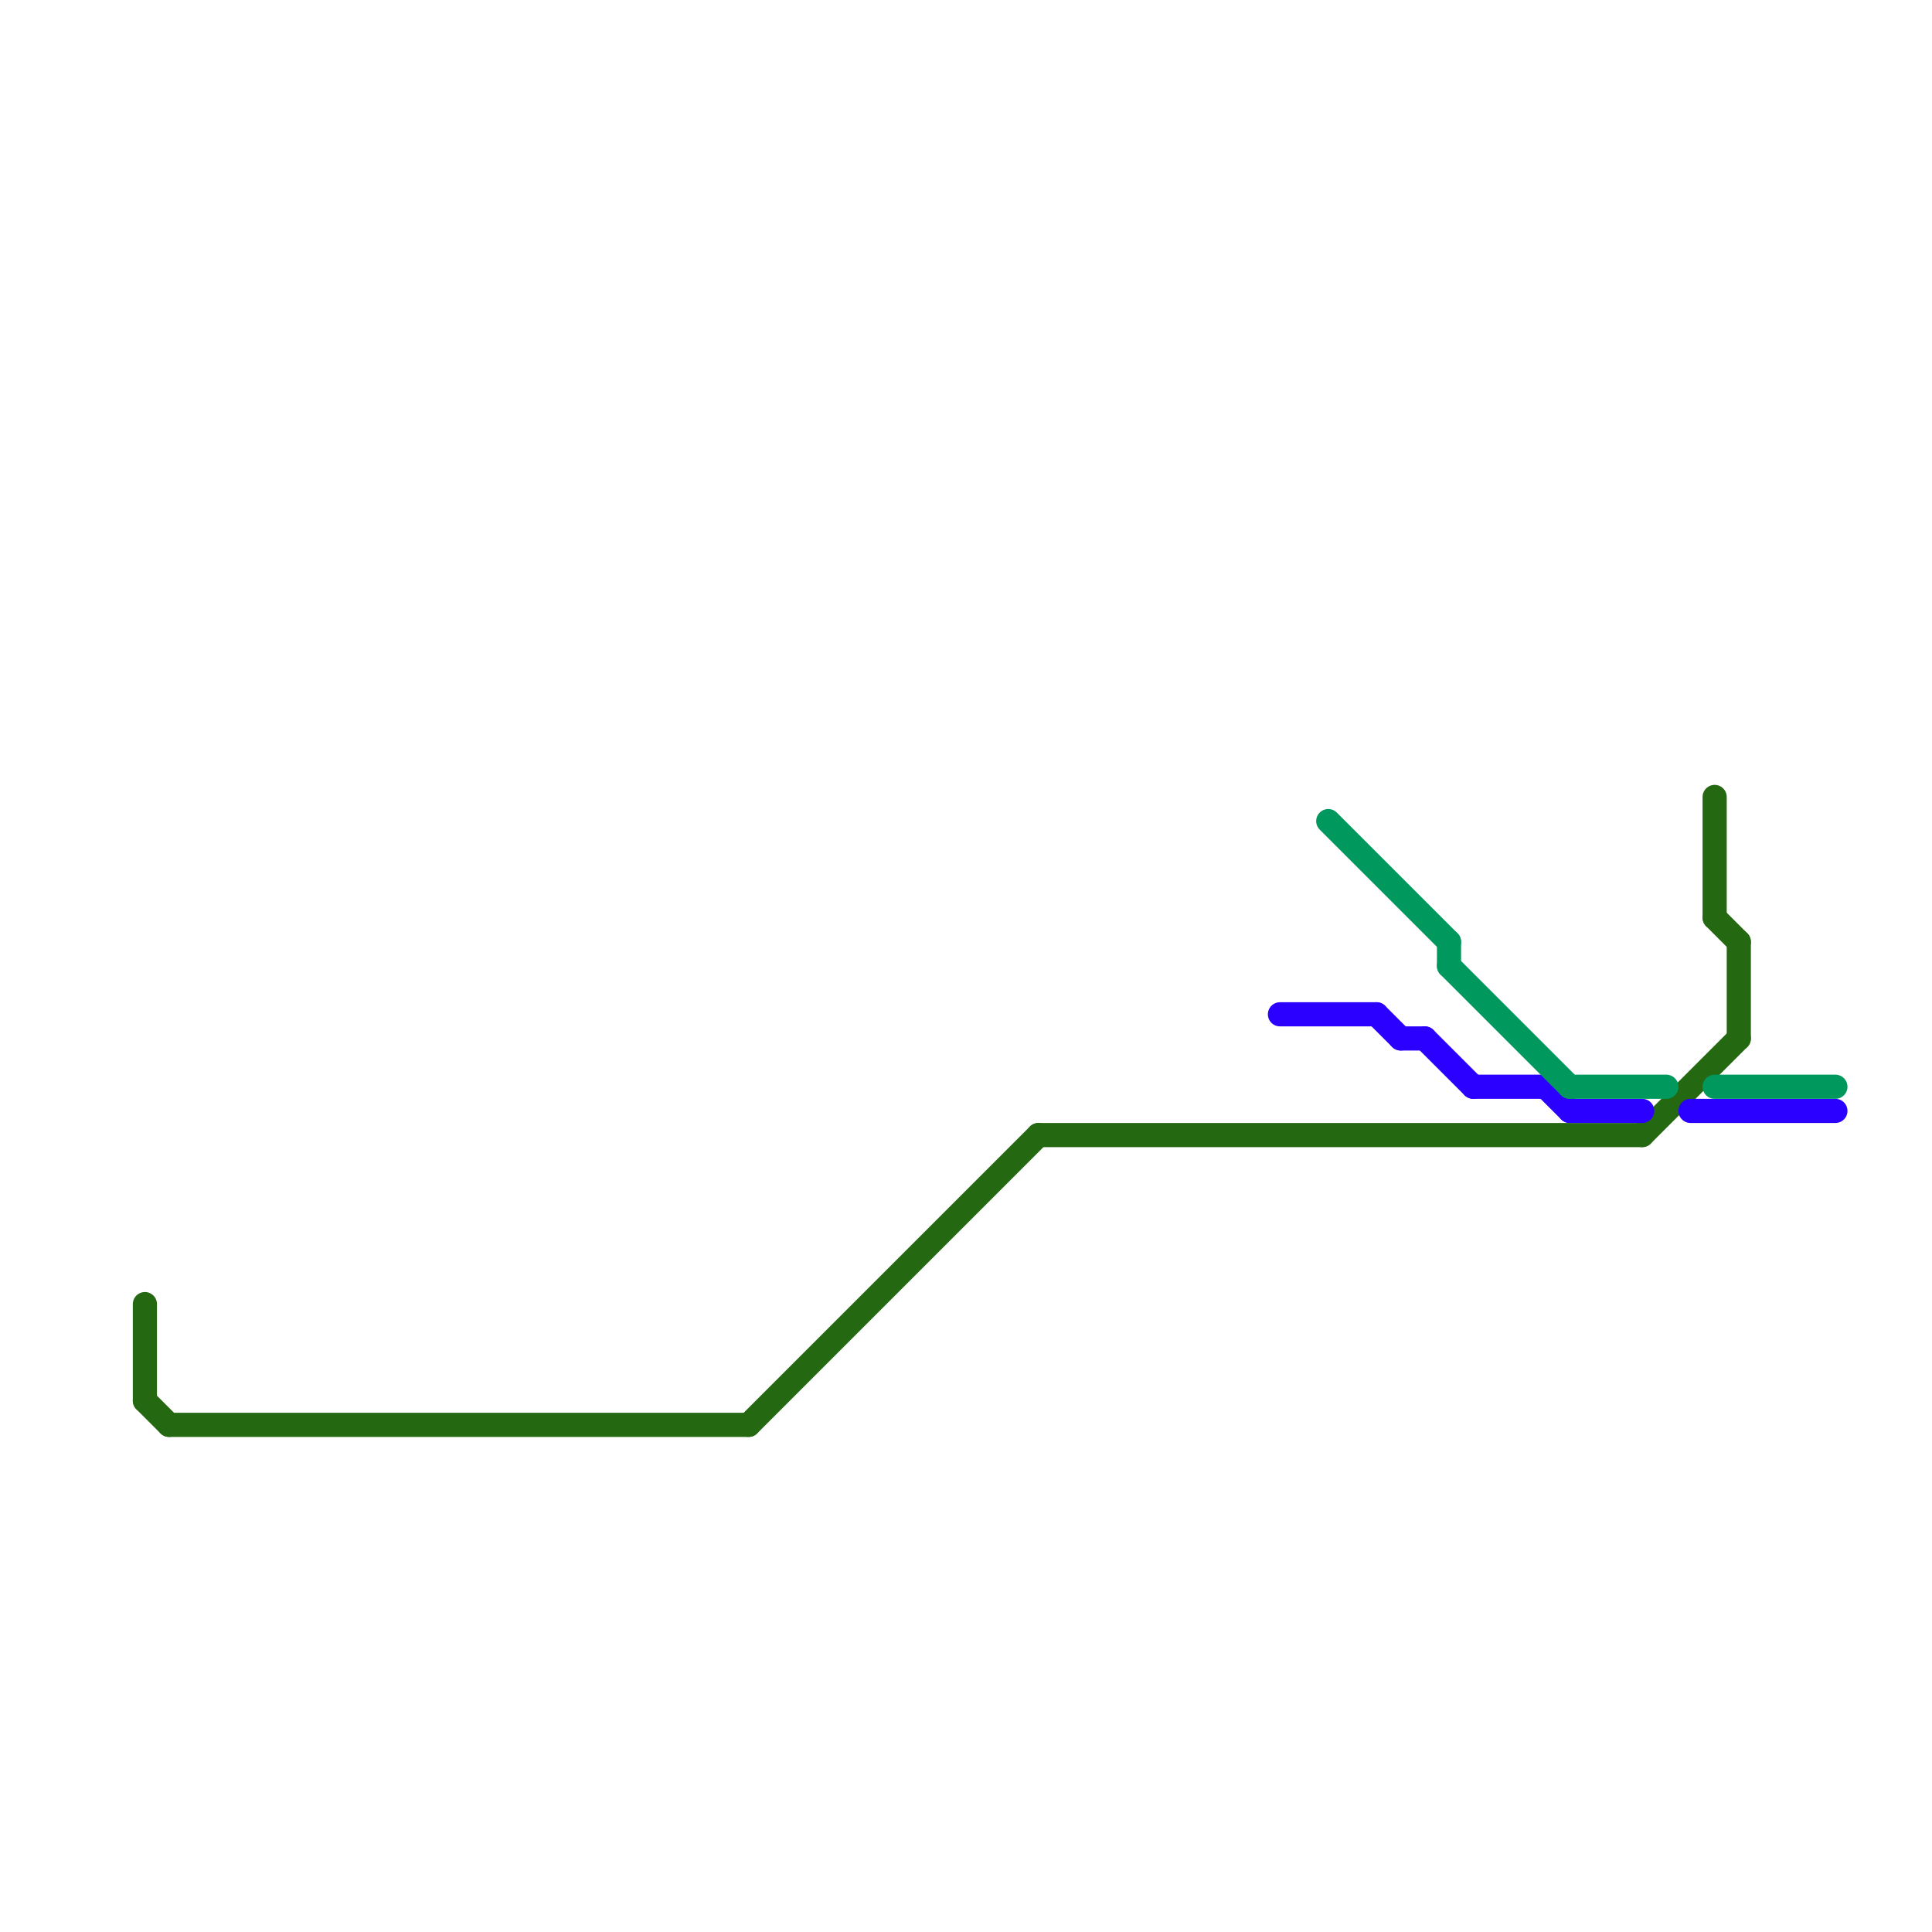 
<svg version="1.1" xmlns="http://www.w3.org/2000/svg" viewBox="0 0 80 80">
<style>text { font: 1px Helvetica; font-weight: 600; white-space: pre; dominant-baseline: central; } line { stroke-width: 1; fill: none; stroke-linecap: round; stroke-linejoin: round; } .c0 { stroke: #256812 } .c1 { stroke: #2b00ff } .c2 { stroke: #01985e } .w1 { stroke-width: 1; }</style><defs><g id="ct-xf"><circle r="0.5" fill="#fff" stroke="#000" stroke-width="0.2"/></g><g id="ct"><circle r="0.5" fill="#fff" stroke="#000" stroke-width="0.1"/></g></defs><line class="c0 " x1="68" y1="47" x2="72" y2="43"/><line class="c0 " x1="71" y1="38" x2="72" y2="39"/><line class="c0 " x1="31" y1="59" x2="43" y2="47"/><line class="c0 " x1="71" y1="33" x2="71" y2="38"/><line class="c0 " x1="72" y1="39" x2="72" y2="43"/><line class="c0 " x1="43" y1="47" x2="68" y2="47"/><line class="c0 " x1="6" y1="54" x2="6" y2="58"/><line class="c0 " x1="6" y1="58" x2="7" y2="59"/><line class="c0 " x1="7" y1="59" x2="31" y2="59"/><line class="c1 " x1="53" y1="42" x2="57" y2="42"/><line class="c1 " x1="70" y1="46" x2="76" y2="46"/><line class="c1 " x1="64" y1="45" x2="65" y2="46"/><line class="c1 " x1="59" y1="43" x2="61" y2="45"/><line class="c1 " x1="65" y1="46" x2="68" y2="46"/><line class="c1 " x1="61" y1="45" x2="64" y2="45"/><line class="c1 " x1="57" y1="42" x2="58" y2="43"/><line class="c1 " x1="58" y1="43" x2="59" y2="43"/><line class="c2 " x1="55" y1="34" x2="60" y2="39"/><line class="c2 " x1="71" y1="45" x2="76" y2="45"/><line class="c2 " x1="65" y1="45" x2="69" y2="45"/><line class="c2 " x1="60" y1="39" x2="60" y2="40"/><line class="c2 " x1="60" y1="40" x2="65" y2="45"/>
</svg>
